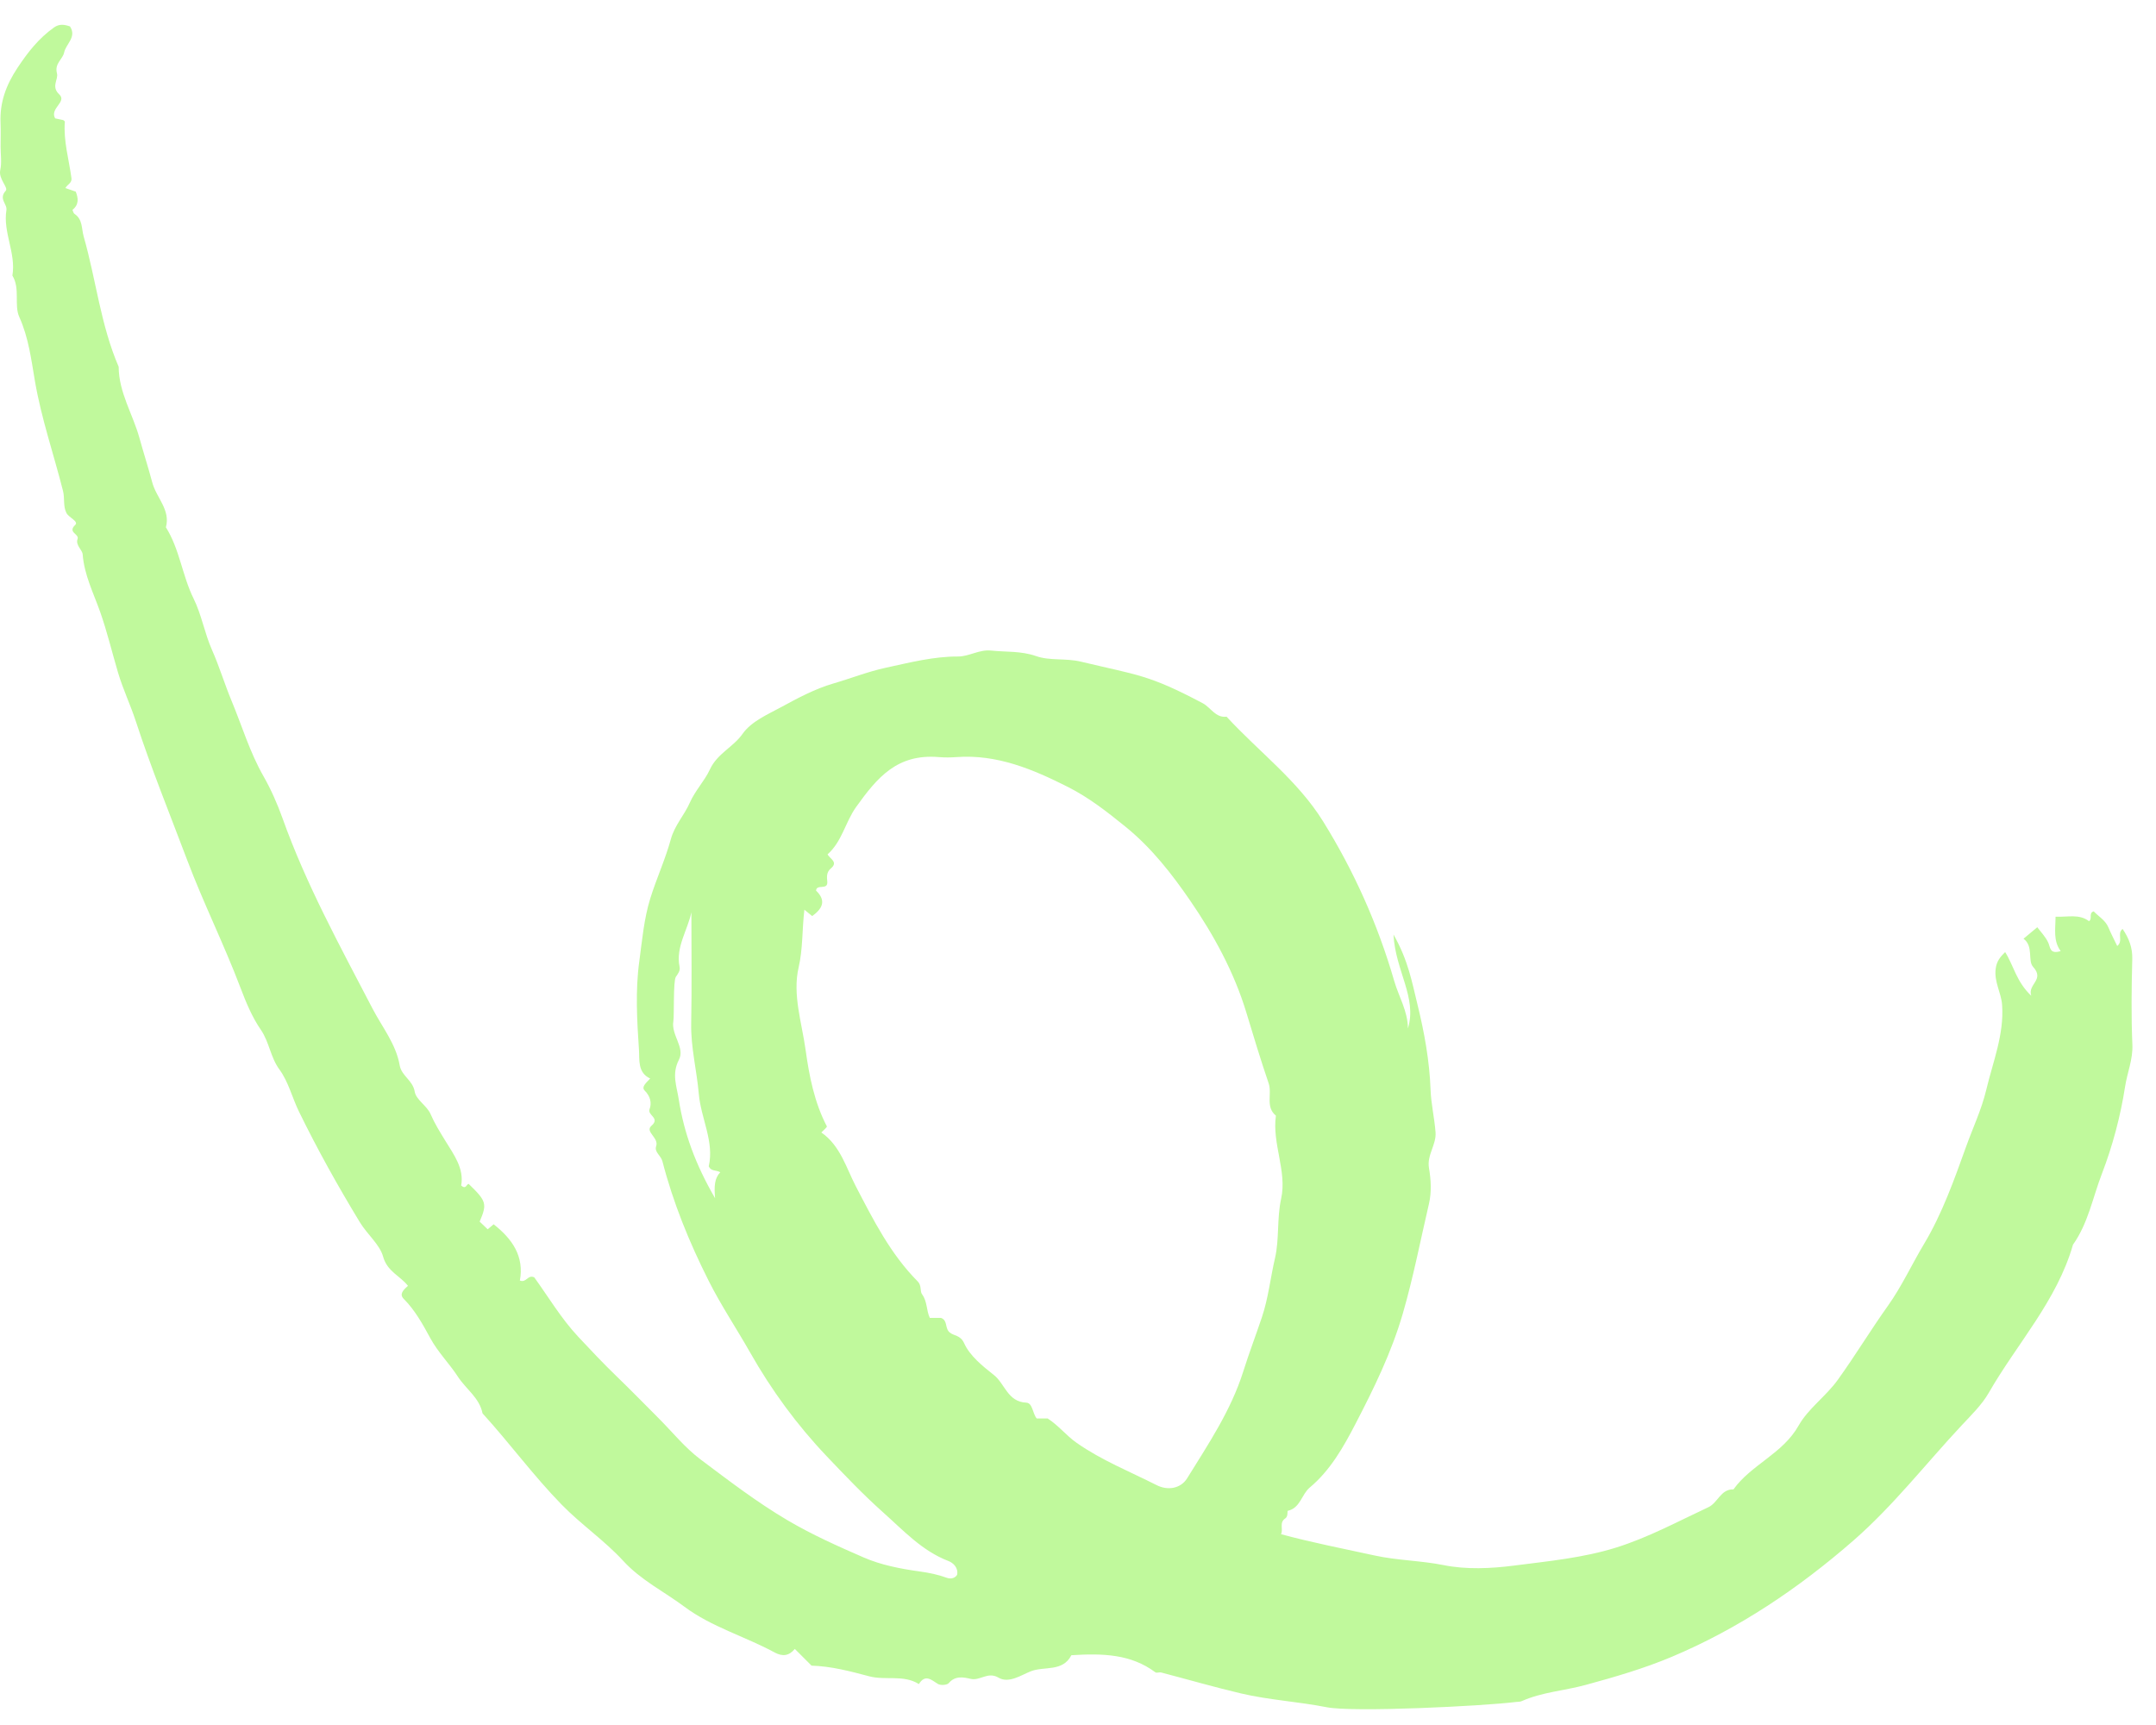 <svg width="160" height="128" viewBox="0 0 160 128" fill="none" xmlns="http://www.w3.org/2000/svg">
<g clip-path="url(#clip0_267_1101)">
<path fill-rule="evenodd" clip-rule="evenodd" d="M51.309 67.687C51.034 69.018 50.132 70.285 50.431 71.732C50.495 72.044 50.316 72.245 50.151 72.494C49.956 72.786 50.037 75.404 49.972 75.771C49.793 76.8 50.85 77.727 50.387 78.629C49.835 79.701 50.211 80.547 50.371 81.576C50.764 84.095 51.61 86.397 53.068 88.915C52.99 88.015 53.023 87.429 53.453 86.985C53.125 86.795 52.775 86.936 52.597 86.545C53.022 84.715 52.016 82.998 51.857 81.15C51.707 79.426 51.261 77.719 51.294 75.945C51.348 73.194 51.309 70.44 51.309 67.687ZM77.753 105.256C78.567 105.784 79.119 106.515 79.897 107.061C81.758 108.365 83.839 109.19 85.835 110.201C86.683 110.63 87.634 110.446 88.103 109.688C89.674 107.151 91.347 104.666 92.26 101.778C92.688 100.426 93.191 99.098 93.644 97.754C94.126 96.326 94.28 94.815 94.62 93.354C94.948 91.941 94.751 90.427 95.076 88.942C95.522 86.901 94.393 84.873 94.687 82.785C93.889 82.127 94.418 81.171 94.148 80.382C93.557 78.653 93.028 76.903 92.499 75.153C91.589 72.138 90.073 69.371 88.328 66.832C86.979 64.868 85.472 62.924 83.531 61.35C82.166 60.242 80.802 59.177 79.255 58.396C76.664 57.087 73.995 55.956 70.978 56.179C70.542 56.211 70.1 56.214 69.665 56.178C66.582 55.923 65.111 57.68 63.538 59.875C62.73 61.004 62.489 62.446 61.417 63.393C61.568 63.722 62.236 63.96 61.664 64.435C61.319 64.722 61.362 65.073 61.394 65.419C61.456 66.091 60.59 65.567 60.562 66.085C61.372 66.87 60.986 67.452 60.275 67.977C60.112 67.844 59.965 67.724 59.694 67.502C59.518 69.009 59.588 70.398 59.266 71.79C58.801 73.804 59.507 75.894 59.785 77.907C60.047 79.803 60.431 81.8 61.362 83.578C61.394 83.639 61.103 83.87 60.953 84.032C62.361 85.007 62.798 86.653 63.51 88.023C64.82 90.543 66.084 93.049 68.103 95.083C68.413 95.394 68.257 95.813 68.427 96.04C68.825 96.576 68.738 97.231 69.003 97.792H69.836C70.354 97.988 70.097 98.553 70.48 98.873C70.802 99.142 71.272 99.053 71.552 99.674C71.973 100.607 72.912 101.362 73.759 102.03C74.581 102.68 74.774 104.02 76.162 104.081C76.637 104.102 76.624 104.885 76.937 105.256H77.753ZM79.508 122.822C78.864 124.084 77.491 123.62 76.495 124.015C75.796 124.291 74.86 124.938 74.108 124.49C73.302 124.01 72.742 124.744 72.024 124.575C71.528 124.458 70.888 124.32 70.411 124.89C70.284 125.042 69.793 125.073 69.601 124.952C69.096 124.634 68.663 124.212 68.191 124.962C67.046 124.244 65.717 124.709 64.5 124.385C63.1 124.013 61.689 123.638 60.227 123.596C59.811 123.18 59.397 122.768 58.985 122.355C58.559 122.866 58.086 122.943 57.485 122.617C55.285 121.424 52.801 120.723 50.8 119.229C49.291 118.102 47.577 117.265 46.256 115.827C44.867 114.314 43.135 113.134 41.685 111.651C39.59 109.507 37.824 107.086 35.81 104.876C35.581 103.715 34.579 103.076 33.987 102.162C33.346 101.175 32.505 100.348 31.933 99.294C31.378 98.273 30.805 97.228 29.96 96.378C29.621 96.036 29.911 95.731 30.277 95.414C29.706 94.676 28.738 94.36 28.43 93.242C28.184 92.348 27.258 91.602 26.706 90.695C25.078 88.017 23.557 85.29 22.184 82.478C21.681 81.447 21.404 80.267 20.74 79.365C20.065 78.448 19.99 77.332 19.356 76.411C18.713 75.477 18.26 74.388 17.855 73.318C16.636 70.098 15.098 67.018 13.879 63.788C12.592 60.376 11.216 57.003 10.083 53.53C9.688 52.318 9.13 51.159 8.761 49.913C8.317 48.418 7.957 46.894 7.44 45.425C6.943 44.011 6.252 42.677 6.135 41.133C6.109 40.801 5.59 40.45 5.755 40.002C5.901 39.61 4.987 39.518 5.58 38.953C5.861 38.686 5.108 38.413 4.931 38.065C4.67 37.555 4.817 36.986 4.676 36.428C3.99 33.713 3.071 31.065 2.592 28.279C2.322 26.708 2.129 25.061 1.431 23.52C1.028 22.632 1.515 21.417 0.92 20.448C1.203 18.79 0.209 17.25 0.476 15.59C0.55 15.133 -0.129 14.759 0.428 14.152C0.638 13.923 -0.126 13.283 0.018 12.624C0.141 12.067 0.044 11.461 0.044 10.877C0.044 10.293 0.064 9.708 0.04 9.125C-0.023 7.607 0.438 6.33 1.3 5.03C2.074 3.865 2.879 2.837 4.009 2.037C4.415 1.75 4.795 1.824 5.194 1.96C5.711 2.754 4.894 3.252 4.759 3.898C4.651 4.41 4.033 4.701 4.227 5.439C4.348 5.904 3.771 6.419 4.397 7.003C4.996 7.564 3.667 8.037 4.093 8.784C4.261 8.82 4.461 8.861 4.691 8.909C4.717 8.934 4.816 8.989 4.812 9.037C4.702 10.464 5.116 11.828 5.303 13.219C5.353 13.58 5.006 13.674 4.854 13.954C5.112 14.043 5.367 14.132 5.621 14.22C5.818 14.713 5.867 15.181 5.379 15.573C5.425 15.669 5.444 15.812 5.523 15.865C6.15 16.282 6.039 16.951 6.213 17.56C7.129 20.765 7.47 24.126 8.807 27.216C8.813 29.121 9.858 30.728 10.347 32.496C10.652 33.599 11.013 34.721 11.302 35.806C11.6 36.926 12.667 37.833 12.312 39.127C13.335 40.759 13.526 42.715 14.364 44.411C14.968 45.632 15.177 46.977 15.734 48.229C16.27 49.434 16.672 50.774 17.186 52.006C17.962 53.871 18.536 55.819 19.558 57.606C20.11 58.573 20.593 59.668 20.972 60.732C22.733 65.661 25.243 70.222 27.645 74.84C28.364 76.219 29.386 77.471 29.659 79.038C29.802 79.855 30.637 80.154 30.777 81.007C30.876 81.603 31.684 82.049 31.949 82.66C32.253 83.362 32.64 83.98 33.034 84.625C33.665 85.66 34.456 86.689 34.224 87.972C34.593 88.282 34.604 87.877 34.779 87.847C36.103 89.125 36.162 89.322 35.596 90.648C35.797 90.84 36 91.033 36.193 91.217C36.36 91.076 36.51 90.949 36.633 90.845C38.021 91.933 38.912 93.229 38.581 95.02C39.076 95.207 39.166 94.554 39.651 94.786C40.682 96.212 41.641 97.831 42.894 99.172C43.828 100.171 44.775 101.177 45.765 102.132C46.816 103.147 47.836 104.194 48.868 105.227C49.901 106.26 50.831 107.428 51.989 108.295C54.079 109.862 56.146 111.45 58.423 112.796C60.258 113.879 62.167 114.728 64.085 115.564C65.379 116.129 66.83 116.409 68.241 116.605C68.942 116.702 69.594 116.834 70.25 117.072C70.493 117.16 70.829 117.163 71.028 116.859C71.135 116.328 70.73 115.965 70.394 115.836C68.43 115.085 67.046 113.566 65.543 112.228C64.073 110.918 62.708 109.486 61.351 108.057C59.136 105.726 57.253 103.155 55.66 100.345C54.653 98.57 53.516 96.878 52.592 95.042C51.154 92.188 49.956 89.256 49.159 86.17C49.048 85.74 48.544 85.489 48.694 85.053C48.913 84.422 47.84 83.974 48.34 83.541C49.028 82.947 48.022 82.772 48.207 82.293C48.372 81.861 48.277 81.354 47.841 80.922C47.563 80.647 47.999 80.307 48.252 80.029C47.298 79.596 47.468 78.602 47.42 77.914C47.272 75.734 47.145 73.506 47.44 71.356C47.651 69.801 47.786 68.192 48.256 66.674C48.715 65.191 49.375 63.768 49.783 62.274C50.065 61.24 50.782 60.493 51.19 59.566C51.586 58.666 52.296 57.933 52.675 57.11C53.23 55.904 54.407 55.451 55.109 54.452C55.759 53.527 56.979 53.01 57.98 52.466C59.205 51.8 60.485 51.112 61.843 50.717C63.148 50.339 64.405 49.834 65.755 49.544C67.532 49.161 69.266 48.708 71.104 48.714C71.923 48.716 72.662 48.18 73.553 48.274C74.667 48.391 75.769 48.291 76.892 48.685C77.92 49.046 79.072 48.823 80.216 49.097C84.47 50.115 85.227 50.049 89.256 52.181C89.852 52.496 90.208 53.285 91.026 53.18C93.41 55.773 96.299 57.905 98.189 60.949C100.487 64.652 102.251 68.593 103.465 72.785C103.804 73.958 104.478 75.03 104.484 76.314C105.182 74.009 103.552 72.052 103.413 69.345C104.511 71.261 104.789 72.904 105.181 74.485C105.699 76.588 106.087 78.705 106.167 80.905C106.203 81.901 106.453 82.963 106.533 84.012C106.605 84.955 105.875 85.699 106.048 86.685C106.198 87.535 106.243 88.471 106.05 89.301C105.415 92.024 104.889 94.765 104.106 97.465C103.263 100.368 101.959 103.02 100.593 105.654C99.703 107.37 98.725 109.103 97.203 110.376C96.584 110.892 96.507 111.895 95.569 112.106C95.514 112.119 95.612 112.517 95.387 112.666C94.906 112.985 95.255 113.458 95.066 113.841C97.422 114.48 99.714 114.916 101.99 115.417C103.7 115.794 105.431 115.794 107.137 116.137C108.821 116.477 110.65 116.392 112.375 116.169C114.903 115.843 117.469 115.602 119.919 114.839C122.31 114.094 124.518 112.897 126.781 111.839C127.49 111.507 127.692 110.489 128.643 110.516C129.974 108.664 132.298 107.878 133.481 105.777C134.189 104.517 135.505 103.614 136.39 102.381C137.68 100.587 138.82 98.698 140.099 96.903C141.136 95.447 141.877 93.82 142.788 92.301C144.128 90.065 145.025 87.541 145.913 85.068C146.414 83.672 147.055 82.331 147.406 80.857C147.902 78.771 148.736 76.763 148.578 74.56C148.513 73.66 147.977 72.865 148.102 71.888C148.176 71.303 148.455 70.994 148.805 70.648C149.429 71.627 149.63 72.841 150.741 73.886C150.454 73.016 151.768 72.723 150.878 71.741C150.46 71.279 150.933 70.222 150.169 69.655C150.52 69.362 150.743 69.176 151.19 68.804C151.432 69.13 151.786 69.49 151.993 69.921C152.17 70.289 152.09 70.829 152.926 70.573C152.358 69.799 152.541 68.948 152.546 68.023C153.463 68.061 154.291 67.798 155.027 68.353C155.306 68.178 154.974 67.748 155.378 67.625C155.731 68.002 156.242 68.276 156.473 68.828C156.665 69.288 156.9 69.731 157.123 70.197C157.597 69.813 157.083 69.255 157.523 68.93C157.983 69.611 158.263 70.307 158.239 71.171C158.182 73.288 158.157 75.409 158.247 77.523C158.293 78.613 157.867 79.59 157.708 80.618C157.366 82.823 156.781 85.029 155.979 87.112C155.302 88.869 154.961 90.781 153.839 92.359C152.646 96.525 149.687 99.694 147.59 103.349C147.078 104.242 146.272 105.023 145.566 105.779C142.904 108.627 140.503 111.73 137.554 114.304C133.484 117.855 129.032 120.851 124.048 122.948C121.999 123.809 119.839 124.437 117.673 125.027C116.095 125.457 114.433 125.556 112.921 126.232C112.799 126.287 112.646 126.272 112.508 126.29C109.991 126.603 100.407 127.069 98.457 126.682C96.344 126.264 94.189 126.149 92.098 125.658C90.112 125.19 88.148 124.621 86.172 124.104C86.035 124.068 85.836 124.16 85.742 124.09C83.926 122.735 81.837 122.674 79.508 122.822Z" fill="#C0F99C"/>
</g>
<defs>
<clipPath id="clip0_267_1101">
<rect width="160" height="128" fill="white"/>
</clipPath>
</defs>
</svg>
